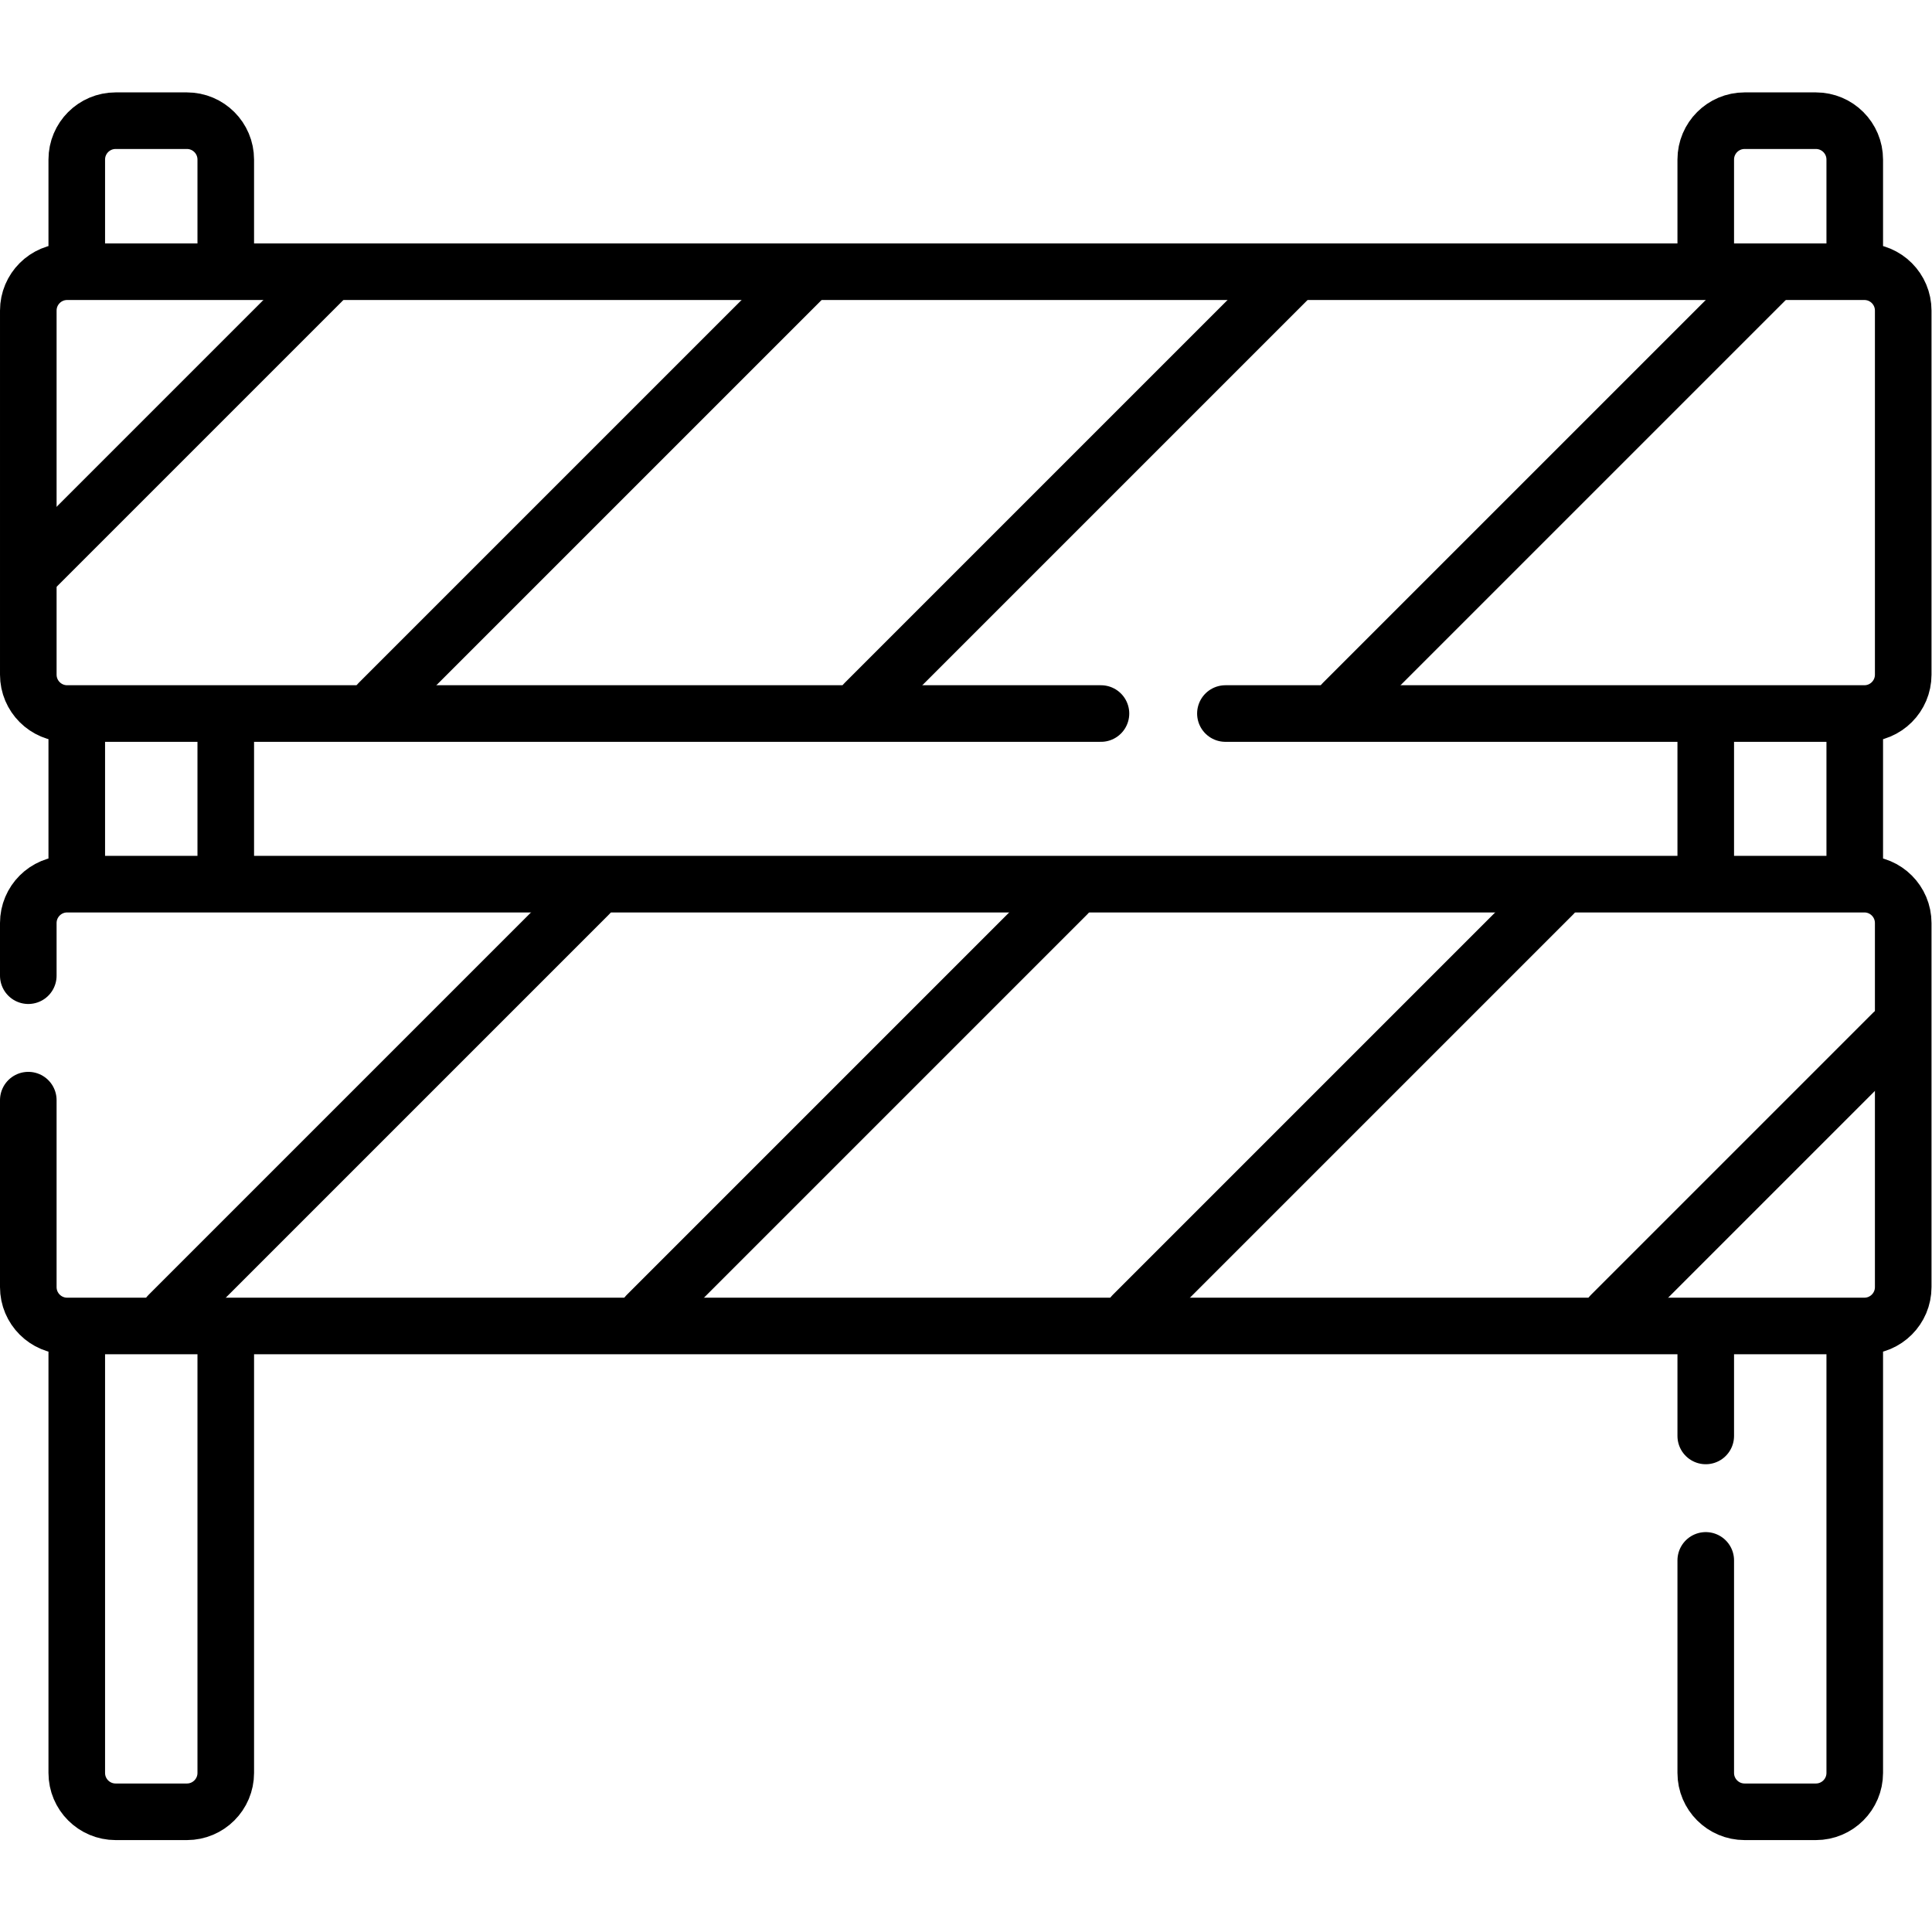<?xml version="1.0" encoding="UTF-8" standalone="no"?>
<!-- Created with Inkscape (http://www.inkscape.org/) -->

<svg
   version="1.1"
   id="svg807"
   xml:space="preserve"
   width="682.667"
   height="682.667"
   viewBox="0 0 682.667 682.667"
   xmlns="http://www.w3.org/2000/svg"
   xmlns:svg="http://www.w3.org/2000/svg"><defs
     id="defs811"><clipPath
       clipPathUnits="userSpaceOnUse"
       id="clipPath821"><path
         d="M 0,512 H 512 V 0 H 0 Z"
         id="path819" /></clipPath></defs><g
     id="g813"
     transform="matrix(1.333,0,0,-1.333,0,682.667)"><g
       id="g815"><g
         id="g817"
         clip-path="url(#clipPath821)"><g
           id="g823"
           transform="translate(20.349,280.286)"><path
             d="M 0,0 V 39.857"
             style="fill:none;stroke:#000000;stroke-width:15;stroke-linecap:round;stroke-linejoin:round;stroke-miterlimit:10;stroke-dasharray:none;stroke-opacity:1"
             id="path825" /></g><g
           id="g827"
           transform="translate(59.845,157.714)"><path
             d="m 0,0 v -115.545 c 0,-5.692 -4.614,-10.306 -10.306,-10.306 H -29.19 c -5.692,0 -10.306,4.614 -10.306,10.306 V 0"
             style="fill:none;stroke:#000000;stroke-width:15;stroke-linecap:round;stroke-linejoin:round;stroke-miterlimit:10;stroke-dasharray:none;stroke-opacity:1"
             id="path829" /></g><g
           id="g831"
           transform="translate(59.845,320.143)"><path
             d="M 0,0 V -39.857"
             style="fill:none;stroke:#000000;stroke-width:15;stroke-linecap:round;stroke-linejoin:round;stroke-miterlimit:10;stroke-dasharray:none;stroke-opacity:1"
             id="path833" /></g><g
           id="g835"
           transform="translate(20.349,444)"><path
             d="m 0,0 v 25.831 c 0,5.691 4.614,10.306 10.306,10.306 H 29.19 c 5.691,0 10.306,-4.615 10.306,-10.306 L 39.496,0"
             style="fill:none;stroke:#000000;stroke-width:15;stroke-linecap:round;stroke-linejoin:round;stroke-miterlimit:10;stroke-dasharray:none;stroke-opacity:1"
             id="path837" /></g><g
           id="g839"
           transform="translate(452.155,157.714)"><path
             d="M 0,0 V -26.219"
             style="fill:none;stroke:#000000;stroke-width:15;stroke-linecap:round;stroke-linejoin:round;stroke-miterlimit:10;stroke-dasharray:none;stroke-opacity:1"
             id="path841" /></g><g
           id="g843"
           transform="translate(452.155,320.143)"><path
             d="M 0,0 V -39.857"
             style="fill:none;stroke:#000000;stroke-width:15;stroke-linecap:round;stroke-linejoin:round;stroke-miterlimit:10;stroke-dasharray:none;stroke-opacity:1"
             id="path845" /></g><g
           id="g847"
           transform="translate(491.651,444)"><path
             d="m 0,0 v 25.831 c 0,5.691 -4.614,10.306 -10.306,10.306 H -29.19 c -5.692,0 -10.306,-4.615 -10.306,-10.306 V 0"
             style="fill:none;stroke:#000000;stroke-width:15;stroke-linecap:round;stroke-linejoin:round;stroke-miterlimit:10;stroke-dasharray:none;stroke-opacity:1"
             id="path849" /></g><g
           id="g851"
           transform="translate(491.651,280.286)"><path
             d="M 0,0 V 39.857"
             style="fill:none;stroke:#000000;stroke-width:15;stroke-linecap:round;stroke-linejoin:round;stroke-miterlimit:10;stroke-dasharray:none;stroke-opacity:1"
             id="path853" /></g><g
           id="g855"
           transform="translate(452.155,98.505)"><path
             d="m 0,0 v -56.336 c 0,-5.691 4.614,-10.305 10.306,-10.305 H 29.19 c 5.692,0 10.306,4.614 10.306,10.305 V 59.209"
             style="fill:none;stroke:#000000;stroke-width:15;stroke-linecap:round;stroke-linejoin:round;stroke-miterlimit:10;stroke-dasharray:none;stroke-opacity:1"
             id="path857" /></g><g
           id="g859"
           transform="translate(9.479,361.664)"><path
             d="M 0,0 76.044,76.044"
             style="fill:none;stroke:#000000;stroke-width:15;stroke-linecap:round;stroke-linejoin:round;stroke-miterlimit:10;stroke-dasharray:none;stroke-opacity:1"
             id="path861" /></g><g
           id="g863"
           transform="translate(212.283,437.709)"><path
             d="M 0,0 -111.875,-111.875"
             style="fill:none;stroke:#000000;stroke-width:15;stroke-linecap:round;stroke-linejoin:round;stroke-miterlimit:10;stroke-dasharray:none;stroke-opacity:1"
             id="path865" /></g><g
           id="g867"
           transform="translate(229.228,325.833)"><path
             d="M 0,0 111.875,111.875"
             style="fill:none;stroke:#000000;stroke-width:15;stroke-linecap:round;stroke-linejoin:round;stroke-miterlimit:10;stroke-dasharray:none;stroke-opacity:1"
             id="path869" /></g><g
           id="g871"
           transform="translate(467.863,437.709)"><path
             d="M 0,0 -111.876,-111.875"
             style="fill:none;stroke:#000000;stroke-width:15;stroke-linecap:round;stroke-linejoin:round;stroke-miterlimit:10;stroke-dasharray:none;stroke-opacity:1"
             id="path873" /></g><g
           id="g875"
           transform="translate(324.828,322.987)"><path
             d="m 0,0 h 169.365 c 5.692,0 10.306,4.614 10.306,10.306 v 96.507 c 0,5.692 -4.614,10.306 -10.306,10.306 h -476.386 c -5.692,0 -10.306,-4.614 -10.306,-10.306 V 10.306 C -317.327,4.614 -312.713,0 -307.021,0 H -32.99"
             style="fill:none;stroke:#000000;stroke-width:15;stroke-linecap:round;stroke-linejoin:round;stroke-miterlimit:10;stroke-dasharray:none;stroke-opacity:1"
             id="path877" /></g><g
           id="g879"
           transform="translate(501.79,238.352)"><path
             d="M 0,0 -74.759,-74.759"
             style="fill:none;stroke:#000000;stroke-width:15;stroke-linecap:round;stroke-linejoin:round;stroke-miterlimit:10;stroke-dasharray:none;stroke-opacity:1"
             id="path881" /></g><g
           id="g883"
           transform="translate(300.272,163.594)"><path
             d="M 0,0 111.432,111.431"
             style="fill:none;stroke:#000000;stroke-width:15;stroke-linecap:round;stroke-linejoin:round;stroke-miterlimit:10;stroke-dasharray:none;stroke-opacity:1"
             id="path885" /></g><g
           id="g887"
           transform="translate(282.882,275.025)"><path
             d="M 0,0 -111.43,-111.431"
             style="fill:none;stroke:#000000;stroke-width:15;stroke-linecap:round;stroke-linejoin:round;stroke-miterlimit:10;stroke-dasharray:none;stroke-opacity:1"
             id="path889" /></g><g
           id="g891"
           transform="translate(44.692,163.594)"><path
             d="M 0,0 111.431,111.431"
             style="fill:none;stroke:#000000;stroke-width:15;stroke-linecap:round;stroke-linejoin:round;stroke-miterlimit:10;stroke-dasharray:none;stroke-opacity:1"
             id="path893" /></g><g
           id="g895"
           transform="translate(7.5,220.505)"><path
             d="m 0,0 v -49.559 c 0,-5.691 4.614,-10.305 10.306,-10.305 h 476.386 c 5.692,0 10.306,4.614 10.306,10.305 v 96.508 c 0,5.692 -4.614,10.306 -10.306,10.306 H 10.306 C 4.614,57.255 0,52.641 0,46.949 V 32.991"
             style="fill:none;stroke:#000000;stroke-width:15;stroke-linecap:round;stroke-linejoin:round;stroke-miterlimit:10;stroke-dasharray:none;stroke-opacity:1"
             id="path897" /></g></g></g></g></svg>
